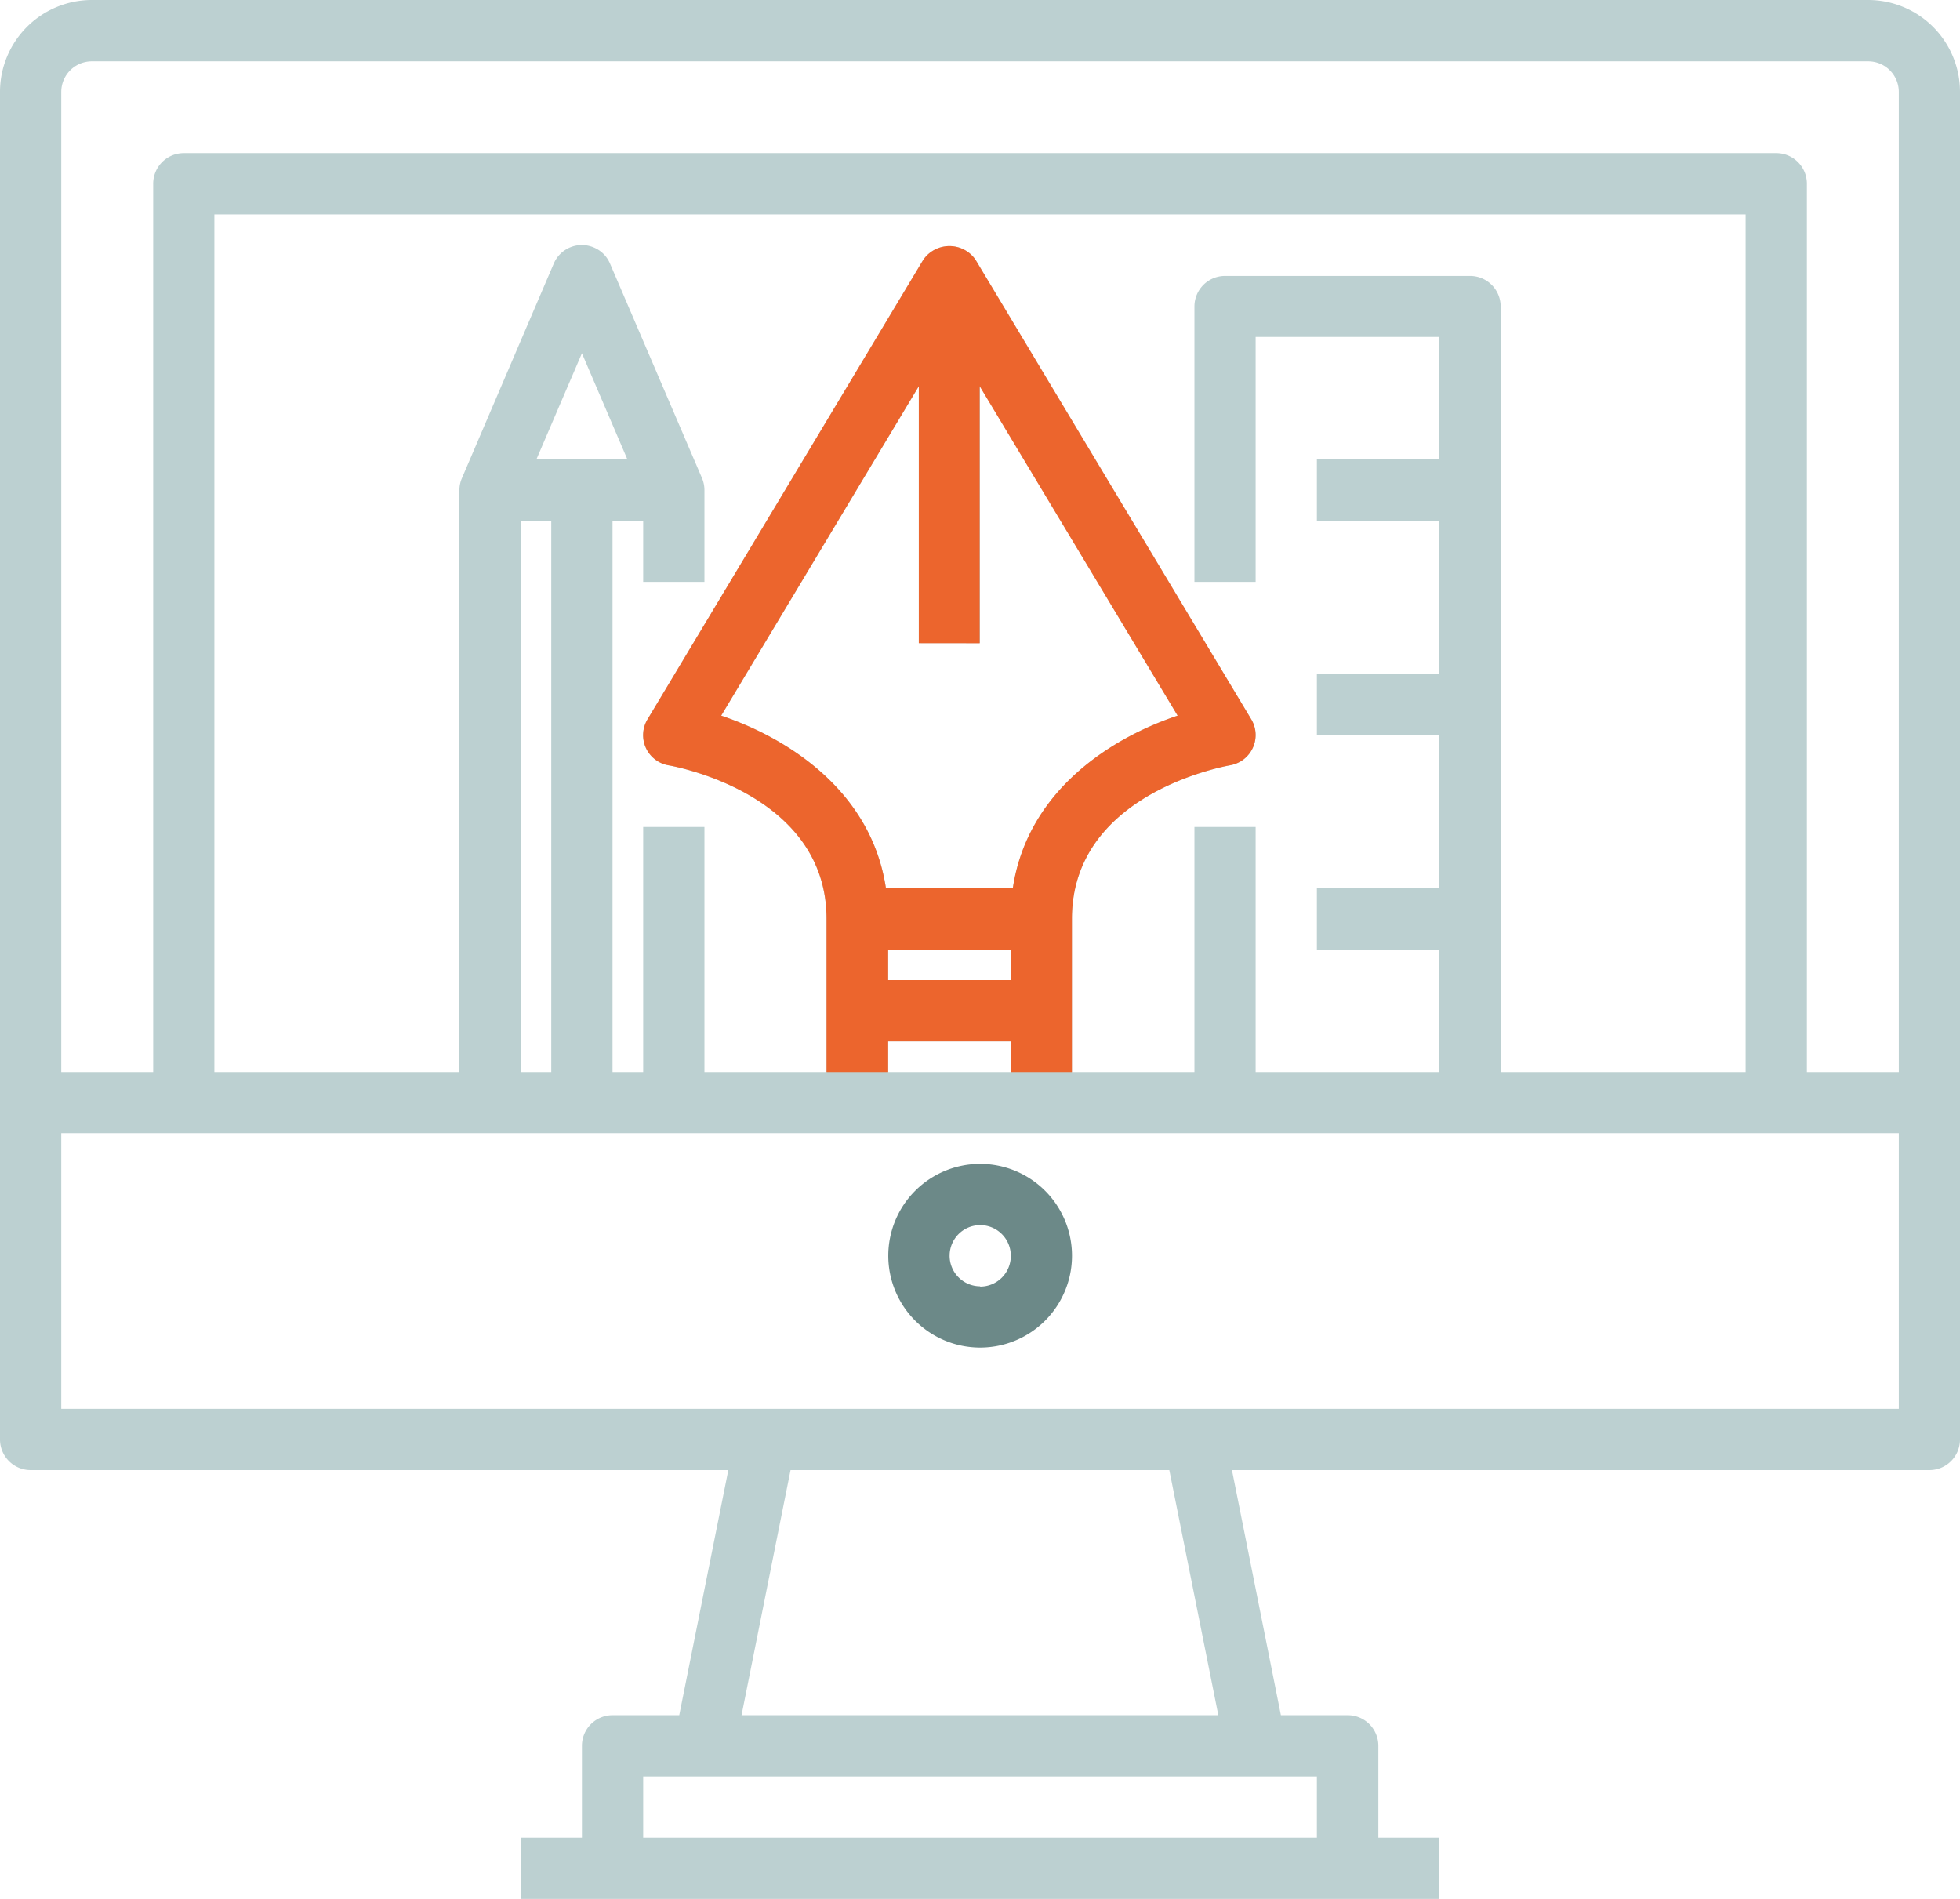 <svg id="Ebene_1" data-name="Ebene 1" xmlns="http://www.w3.org/2000/svg" xmlns:xlink="http://www.w3.org/1999/xlink" viewBox="0 0 283.16 274.31"><defs><style>.cls-1{fill:none;}.cls-2{clip-path:url(#clip-path);}.cls-3{fill:#bcd0d1;}.cls-4{fill:#6c8988;}.cls-5{fill:#ec652d;}</style><clipPath id="clip-path" transform="translate(0.13 -0.14)"><rect class="cls-1" x="-0.09" y="0.16" width="283.13" height="274.29"/></clipPath></defs><title>Webseiten</title><g class="cls-2"><path class="cls-3" d="M269.76.14H13.15A13.28,13.28,0,0,0-.13,13.41V208.09a4.43,4.43,0,0,0,4.43,4.42H105.09L98,247.91H88.36a4.42,4.42,0,0,0-4.42,4.42V265.6H75.09v8.85H207.82V265.6H199V252.33a4.42,4.42,0,0,0-4.42-4.42h-9.66l-7.07-35.4H278.61a4.42,4.42,0,0,0,4.42-4.42V13.41A13.27,13.27,0,0,0,269.76.14M13.15,9H269.76a4.42,4.42,0,0,1,4.43,4.42V155H260.91V26.69a4.42,4.42,0,0,0-4.42-4.43H26.42A4.42,4.42,0,0,0,22,26.69V155H8.72V13.41A4.42,4.42,0,0,1,13.15,9ZM212.24,40H176.85a4.42,4.42,0,0,0-4.42,4.42V84.2h8.84V48.81h26.55v17.7h-17.7v8.85h17.7V97.48h-17.7v8.85h17.7v22.12h-17.7v8.85h17.7V155H181.27V119.6h-8.84V155h-17.7V132.87c0-18.05,21.92-22,22.85-22.18a4.55,4.55,0,0,0,1.54-.57,4.43,4.43,0,0,0,1.52-6.07L140.82,37.69a4.53,4.53,0,0,0-1.19-1.2,4.6,4.6,0,0,0-6.39,1.2L93.42,104.05a4.42,4.42,0,0,0,3,6.64c.94.16,22.86,4.13,22.86,22.18V155H101.64V119.6H92.79V155H88.36V75.36h4.43V84.2h8.85V70.93a4.52,4.52,0,0,0-.36-1.74L88,38.22a4.35,4.35,0,0,0-2.32-2.32,4.41,4.41,0,0,0-5.81,2.32l-13.27,31a4.34,4.34,0,0,0-.36,1.74V155H30.84V31.11H252.06V155H216.67V44.38A4.42,4.42,0,0,0,212.24,40ZM141.45,93.05V55.93L170,103.52c-9.65,3.23-21.69,10.86-23.81,24.93H127.86c-2.12-14.07-14.17-21.68-23.8-24.93l28.55-47.59V93.05ZM128.18,137.3h17.7v4.42h-17.7Zm0,13.27h17.7V155h-17.7ZM77.36,66.51l6.58-15.34,6.57,15.34Zm-2.27,8.85h4.42V155H75.09Zm17.7,181.4h97.33v8.84H92.79Zm83.09-8.85H107l7.08-35.4H168.8ZM8.72,163.84H274.19v39.82H8.72Z" transform="translate(0.13 -0.14)"/></g><path class="cls-4" d="M141.47,168.27a13.27,13.27,0,1,0,13.27,13.27,13.27,13.27,0,0,0-13.27-13.27m0,17.69a4.42,4.42,0,1,1,4.43-4.42A4.42,4.42,0,0,1,141.47,186Z" transform="translate(0.13 -0.14)"/><path class="cls-5" d="M154.73,155V132.87c0-18.05,21.92-22,22.85-22.18a4.55,4.55,0,0,0,1.54-.57,4.43,4.43,0,0,0,1.52-6.07L140.82,37.69a4.53,4.53,0,0,0-1.19-1.2,4.6,4.6,0,0,0-6.39,1.2L93.42,104.05a4.42,4.42,0,0,0,3,6.64c.94.16,22.86,4.13,22.86,22.18V155m22.12-61.94V55.93L170,103.52c-9.65,3.23-21.69,10.86-23.81,24.93H127.86c-2.12-14.07-14.17-21.68-23.8-24.93l28.55-47.59V93.05ZM128.18,137.3h17.7v4.42h-17.7Zm0,13.27h17.7V155h-17.7Z" transform="translate(0.13 -0.14)"/></svg>